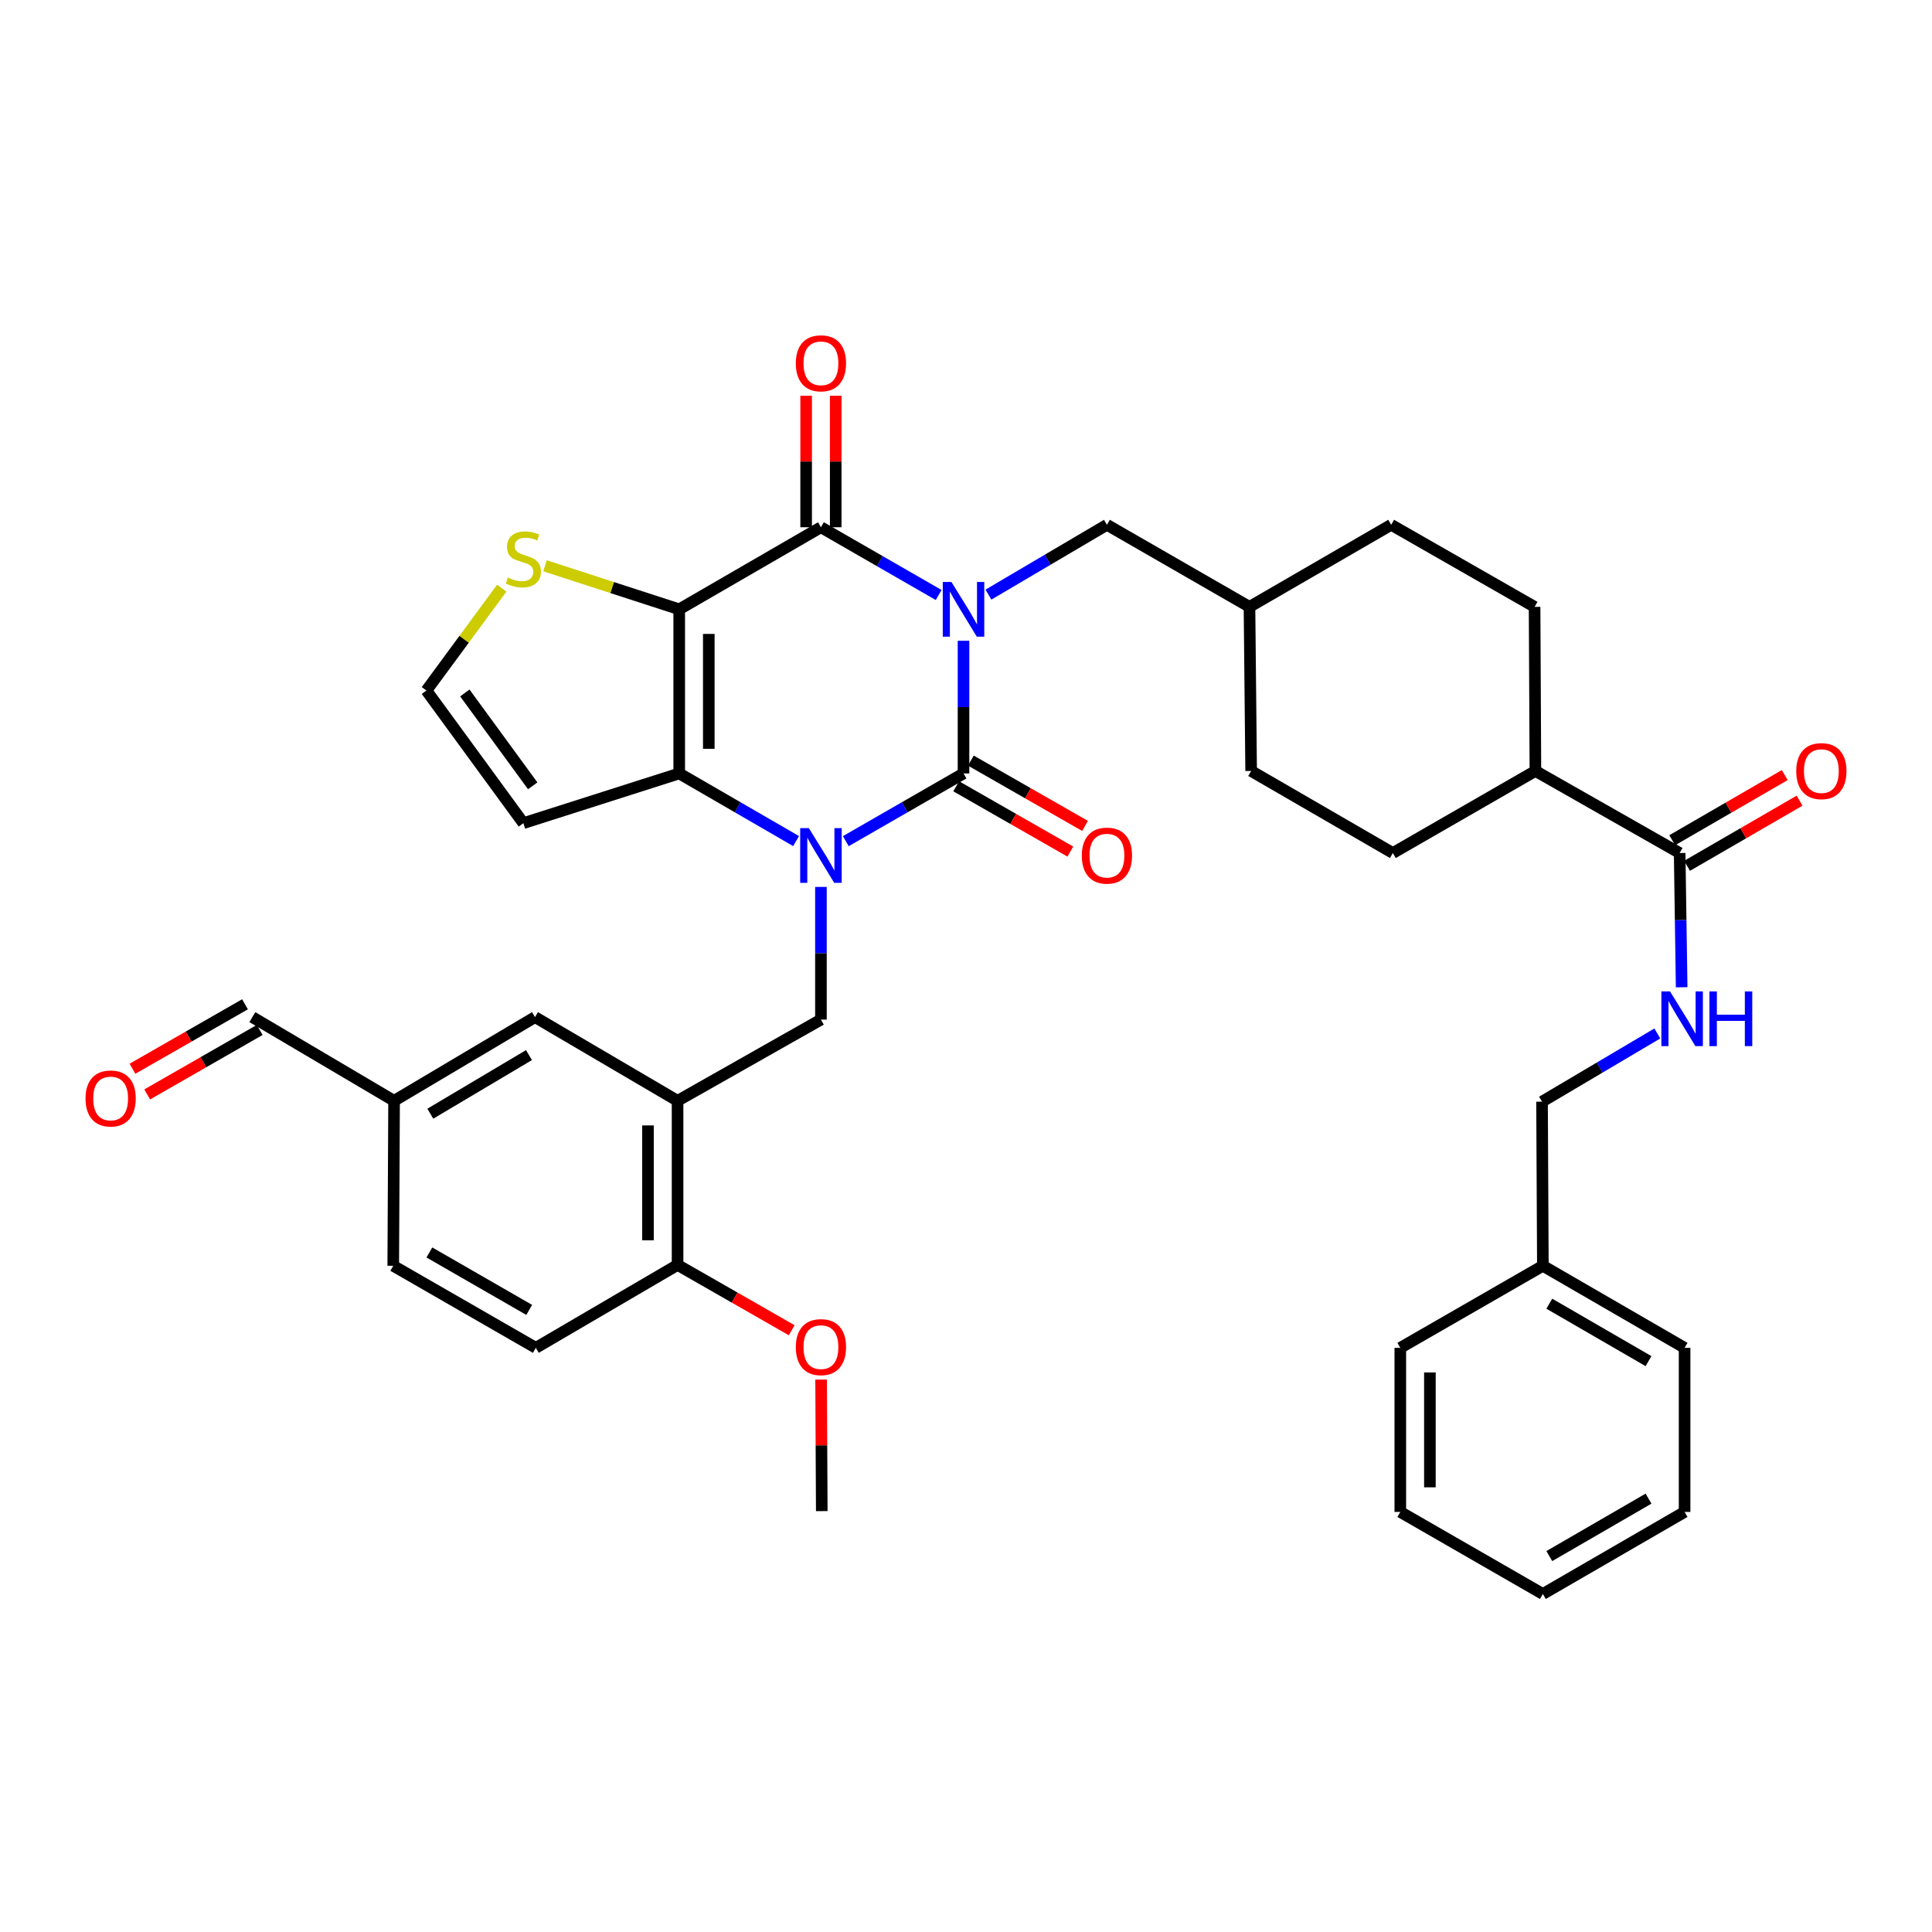 <?xml version='1.0' encoding='iso-8859-1'?>
<svg version='1.1' baseProfile='full'
              xmlns='http://www.w3.org/2000/svg'
                      xmlns:rdkit='http://www.rdkit.org/xml'
                      xmlns:xlink='http://www.w3.org/1999/xlink'
                  xml:space='preserve'
width='1000px' height='1000px' viewBox='0 0 1000 1000'>
<!-- END OF HEADER -->
<rect style='opacity:1.0;fill:#FFFFFF;stroke:none' width='1000' height='1000' x='0' y='0'> </rect>
<path class='bond-0' d='M 498.716,331.662 L 498.716,365.997' style='fill:none;fill-rule:evenodd;stroke:#0000FF;stroke-width:6px;stroke-linecap:butt;stroke-linejoin:miter;stroke-opacity:1' />
<path class='bond-0' d='M 498.716,365.997 L 498.716,400.331' style='fill:none;fill-rule:evenodd;stroke:#000000;stroke-width:6px;stroke-linecap:butt;stroke-linejoin:miter;stroke-opacity:1' />
<path class='bond-3' d='M 485.847,307.972 L 455.38,290.437' style='fill:none;fill-rule:evenodd;stroke:#0000FF;stroke-width:6px;stroke-linecap:butt;stroke-linejoin:miter;stroke-opacity:1' />
<path class='bond-3' d='M 455.38,290.437 L 424.914,272.902' style='fill:none;fill-rule:evenodd;stroke:#000000;stroke-width:6px;stroke-linecap:butt;stroke-linejoin:miter;stroke-opacity:1' />
<path class='bond-10' d='M 511.61,307.78 L 542.276,289.707' style='fill:none;fill-rule:evenodd;stroke:#0000FF;stroke-width:6px;stroke-linecap:butt;stroke-linejoin:miter;stroke-opacity:1' />
<path class='bond-10' d='M 542.276,289.707 L 572.943,271.635' style='fill:none;fill-rule:evenodd;stroke:#000000;stroke-width:6px;stroke-linecap:butt;stroke-linejoin:miter;stroke-opacity:1' />
<path class='bond-1' d='M 498.716,400.331 L 468.249,417.859' style='fill:none;fill-rule:evenodd;stroke:#000000;stroke-width:6px;stroke-linecap:butt;stroke-linejoin:miter;stroke-opacity:1' />
<path class='bond-1' d='M 468.249,417.859 L 437.782,435.387' style='fill:none;fill-rule:evenodd;stroke:#0000FF;stroke-width:6px;stroke-linecap:butt;stroke-linejoin:miter;stroke-opacity:1' />
<path class='bond-11' d='M 494.915,406.976 L 524.46,423.876' style='fill:none;fill-rule:evenodd;stroke:#000000;stroke-width:6px;stroke-linecap:butt;stroke-linejoin:miter;stroke-opacity:1' />
<path class='bond-11' d='M 524.46,423.876 L 554.004,440.776' style='fill:none;fill-rule:evenodd;stroke:#FF0000;stroke-width:6px;stroke-linecap:butt;stroke-linejoin:miter;stroke-opacity:1' />
<path class='bond-11' d='M 502.517,393.686 L 532.061,410.587' style='fill:none;fill-rule:evenodd;stroke:#000000;stroke-width:6px;stroke-linecap:butt;stroke-linejoin:miter;stroke-opacity:1' />
<path class='bond-11' d='M 532.061,410.587 L 561.606,427.487' style='fill:none;fill-rule:evenodd;stroke:#FF0000;stroke-width:6px;stroke-linecap:butt;stroke-linejoin:miter;stroke-opacity:1' />
<path class='bond-5' d='M 424.914,459.074 L 424.914,493.409' style='fill:none;fill-rule:evenodd;stroke:#0000FF;stroke-width:6px;stroke-linecap:butt;stroke-linejoin:miter;stroke-opacity:1' />
<path class='bond-5' d='M 424.914,493.409 L 424.914,527.743' style='fill:none;fill-rule:evenodd;stroke:#000000;stroke-width:6px;stroke-linecap:butt;stroke-linejoin:miter;stroke-opacity:1' />
<path class='bond-38' d='M 412.055,435.347 L 381.809,417.839' style='fill:none;fill-rule:evenodd;stroke:#0000FF;stroke-width:6px;stroke-linecap:butt;stroke-linejoin:miter;stroke-opacity:1' />
<path class='bond-38' d='M 381.809,417.839 L 351.563,400.331' style='fill:none;fill-rule:evenodd;stroke:#000000;stroke-width:6px;stroke-linecap:butt;stroke-linejoin:miter;stroke-opacity:1' />
<path class='bond-2' d='M 351.563,315.378 L 424.914,272.902' style='fill:none;fill-rule:evenodd;stroke:#000000;stroke-width:6px;stroke-linecap:butt;stroke-linejoin:miter;stroke-opacity:1' />
<path class='bond-4' d='M 351.563,315.378 L 351.563,400.331' style='fill:none;fill-rule:evenodd;stroke:#000000;stroke-width:6px;stroke-linecap:butt;stroke-linejoin:miter;stroke-opacity:1' />
<path class='bond-4' d='M 366.872,328.121 L 366.872,387.588' style='fill:none;fill-rule:evenodd;stroke:#000000;stroke-width:6px;stroke-linecap:butt;stroke-linejoin:miter;stroke-opacity:1' />
<path class='bond-7' d='M 351.563,315.378 L 316.83,304.113' style='fill:none;fill-rule:evenodd;stroke:#000000;stroke-width:6px;stroke-linecap:butt;stroke-linejoin:miter;stroke-opacity:1' />
<path class='bond-7' d='M 316.83,304.113 L 282.097,292.848' style='fill:none;fill-rule:evenodd;stroke:#CCCC00;stroke-width:6px;stroke-linecap:butt;stroke-linejoin:miter;stroke-opacity:1' />
<path class='bond-14' d='M 432.569,272.902 L 432.569,238.876' style='fill:none;fill-rule:evenodd;stroke:#000000;stroke-width:6px;stroke-linecap:butt;stroke-linejoin:miter;stroke-opacity:1' />
<path class='bond-14' d='M 432.569,238.876 L 432.569,204.85' style='fill:none;fill-rule:evenodd;stroke:#FF0000;stroke-width:6px;stroke-linecap:butt;stroke-linejoin:miter;stroke-opacity:1' />
<path class='bond-14' d='M 417.259,272.902 L 417.259,238.876' style='fill:none;fill-rule:evenodd;stroke:#000000;stroke-width:6px;stroke-linecap:butt;stroke-linejoin:miter;stroke-opacity:1' />
<path class='bond-14' d='M 417.259,238.876 L 417.259,204.85' style='fill:none;fill-rule:evenodd;stroke:#FF0000;stroke-width:6px;stroke-linecap:butt;stroke-linejoin:miter;stroke-opacity:1' />
<path class='bond-8' d='M 351.563,400.331 L 270.897,426.069' style='fill:none;fill-rule:evenodd;stroke:#000000;stroke-width:6px;stroke-linecap:butt;stroke-linejoin:miter;stroke-opacity:1' />
<path class='bond-6' d='M 424.914,527.743 L 350.704,569.777' style='fill:none;fill-rule:evenodd;stroke:#000000;stroke-width:6px;stroke-linecap:butt;stroke-linejoin:miter;stroke-opacity:1' />
<path class='bond-15' d='M 350.704,569.777 L 350.704,654.721' style='fill:none;fill-rule:evenodd;stroke:#000000;stroke-width:6px;stroke-linecap:butt;stroke-linejoin:miter;stroke-opacity:1' />
<path class='bond-15' d='M 335.394,582.519 L 335.394,641.979' style='fill:none;fill-rule:evenodd;stroke:#000000;stroke-width:6px;stroke-linecap:butt;stroke-linejoin:miter;stroke-opacity:1' />
<path class='bond-16' d='M 350.704,569.777 L 276.919,526.459' style='fill:none;fill-rule:evenodd;stroke:#000000;stroke-width:6px;stroke-linecap:butt;stroke-linejoin:miter;stroke-opacity:1' />
<path class='bond-12' d='M 259.7,304.432 L 240.207,330.922' style='fill:none;fill-rule:evenodd;stroke:#CCCC00;stroke-width:6px;stroke-linecap:butt;stroke-linejoin:miter;stroke-opacity:1' />
<path class='bond-12' d='M 240.207,330.922 L 220.714,357.412' style='fill:none;fill-rule:evenodd;stroke:#000000;stroke-width:6px;stroke-linecap:butt;stroke-linejoin:miter;stroke-opacity:1' />
<path class='bond-40' d='M 270.897,426.069 L 220.714,357.412' style='fill:none;fill-rule:evenodd;stroke:#000000;stroke-width:6px;stroke-linecap:butt;stroke-linejoin:miter;stroke-opacity:1' />
<path class='bond-40' d='M 275.73,406.736 L 240.602,358.677' style='fill:none;fill-rule:evenodd;stroke:#000000;stroke-width:6px;stroke-linecap:butt;stroke-linejoin:miter;stroke-opacity:1' />
<path class='bond-9' d='M 869.384,441.523 L 794.723,399.047' style='fill:none;fill-rule:evenodd;stroke:#000000;stroke-width:6px;stroke-linecap:butt;stroke-linejoin:miter;stroke-opacity:1' />
<path class='bond-13' d='M 869.384,441.523 L 869.904,476.268' style='fill:none;fill-rule:evenodd;stroke:#000000;stroke-width:6px;stroke-linecap:butt;stroke-linejoin:miter;stroke-opacity:1' />
<path class='bond-13' d='M 869.904,476.268 L 870.424,511.013' style='fill:none;fill-rule:evenodd;stroke:#0000FF;stroke-width:6px;stroke-linecap:butt;stroke-linejoin:miter;stroke-opacity:1' />
<path class='bond-18' d='M 873.22,448.147 L 902.336,431.287' style='fill:none;fill-rule:evenodd;stroke:#000000;stroke-width:6px;stroke-linecap:butt;stroke-linejoin:miter;stroke-opacity:1' />
<path class='bond-18' d='M 902.336,431.287 L 931.452,414.426' style='fill:none;fill-rule:evenodd;stroke:#FF0000;stroke-width:6px;stroke-linecap:butt;stroke-linejoin:miter;stroke-opacity:1' />
<path class='bond-18' d='M 865.548,434.899 L 894.664,418.038' style='fill:none;fill-rule:evenodd;stroke:#000000;stroke-width:6px;stroke-linecap:butt;stroke-linejoin:miter;stroke-opacity:1' />
<path class='bond-18' d='M 894.664,418.038 L 923.78,401.178' style='fill:none;fill-rule:evenodd;stroke:#FF0000;stroke-width:6px;stroke-linecap:butt;stroke-linejoin:miter;stroke-opacity:1' />
<path class='bond-26' d='M 572.943,271.635 L 646.728,314.111' style='fill:none;fill-rule:evenodd;stroke:#000000;stroke-width:6px;stroke-linecap:butt;stroke-linejoin:miter;stroke-opacity:1' />
<path class='bond-24' d='M 857.822,534.918 L 827.991,552.569' style='fill:none;fill-rule:evenodd;stroke:#0000FF;stroke-width:6px;stroke-linecap:butt;stroke-linejoin:miter;stroke-opacity:1' />
<path class='bond-24' d='M 827.991,552.569 L 798.159,570.219' style='fill:none;fill-rule:evenodd;stroke:#000000;stroke-width:6px;stroke-linecap:butt;stroke-linejoin:miter;stroke-opacity:1' />
<path class='bond-19' d='M 350.704,654.721 L 277.344,697.64' style='fill:none;fill-rule:evenodd;stroke:#000000;stroke-width:6px;stroke-linecap:butt;stroke-linejoin:miter;stroke-opacity:1' />
<path class='bond-30' d='M 350.704,654.721 L 380.24,671.624' style='fill:none;fill-rule:evenodd;stroke:#000000;stroke-width:6px;stroke-linecap:butt;stroke-linejoin:miter;stroke-opacity:1' />
<path class='bond-30' d='M 380.24,671.624 L 409.776,688.526' style='fill:none;fill-rule:evenodd;stroke:#FF0000;stroke-width:6px;stroke-linecap:butt;stroke-linejoin:miter;stroke-opacity:1' />
<path class='bond-23' d='M 276.919,526.459 L 203.976,569.777' style='fill:none;fill-rule:evenodd;stroke:#000000;stroke-width:6px;stroke-linecap:butt;stroke-linejoin:miter;stroke-opacity:1' />
<path class='bond-23' d='M 273.795,546.12 L 222.735,576.443' style='fill:none;fill-rule:evenodd;stroke:#000000;stroke-width:6px;stroke-linecap:butt;stroke-linejoin:miter;stroke-opacity:1' />
<path class='bond-17' d='M 794.723,399.047 L 720.938,441.523' style='fill:none;fill-rule:evenodd;stroke:#000000;stroke-width:6px;stroke-linecap:butt;stroke-linejoin:miter;stroke-opacity:1' />
<path class='bond-39' d='M 794.723,399.047 L 794.298,314.111' style='fill:none;fill-rule:evenodd;stroke:#000000;stroke-width:6px;stroke-linecap:butt;stroke-linejoin:miter;stroke-opacity:1' />
<path class='bond-41' d='M 277.344,697.64 L 203.542,655.172' style='fill:none;fill-rule:evenodd;stroke:#000000;stroke-width:6px;stroke-linecap:butt;stroke-linejoin:miter;stroke-opacity:1' />
<path class='bond-41' d='M 273.909,678 L 222.248,648.272' style='fill:none;fill-rule:evenodd;stroke:#000000;stroke-width:6px;stroke-linecap:butt;stroke-linejoin:miter;stroke-opacity:1' />
<path class='bond-20' d='M 76.184,566.467 L 105.303,549.784' style='fill:none;fill-rule:evenodd;stroke:#FF0000;stroke-width:6px;stroke-linecap:butt;stroke-linejoin:miter;stroke-opacity:1' />
<path class='bond-20' d='M 105.303,549.784 L 134.422,533.101' style='fill:none;fill-rule:evenodd;stroke:#000000;stroke-width:6px;stroke-linecap:butt;stroke-linejoin:miter;stroke-opacity:1' />
<path class='bond-20' d='M 68.573,553.183 L 97.692,536.5' style='fill:none;fill-rule:evenodd;stroke:#FF0000;stroke-width:6px;stroke-linecap:butt;stroke-linejoin:miter;stroke-opacity:1' />
<path class='bond-20' d='M 97.692,536.5 L 126.811,519.817' style='fill:none;fill-rule:evenodd;stroke:#000000;stroke-width:6px;stroke-linecap:butt;stroke-linejoin:miter;stroke-opacity:1' />
<path class='bond-21' d='M 720.938,441.523 L 647.587,399.047' style='fill:none;fill-rule:evenodd;stroke:#000000;stroke-width:6px;stroke-linecap:butt;stroke-linejoin:miter;stroke-opacity:1' />
<path class='bond-22' d='M 794.298,314.111 L 720.07,271.635' style='fill:none;fill-rule:evenodd;stroke:#000000;stroke-width:6px;stroke-linecap:butt;stroke-linejoin:miter;stroke-opacity:1' />
<path class='bond-25' d='M 203.976,569.777 L 130.616,526.459' style='fill:none;fill-rule:evenodd;stroke:#000000;stroke-width:6px;stroke-linecap:butt;stroke-linejoin:miter;stroke-opacity:1' />
<path class='bond-27' d='M 203.976,569.777 L 203.542,655.172' style='fill:none;fill-rule:evenodd;stroke:#000000;stroke-width:6px;stroke-linecap:butt;stroke-linejoin:miter;stroke-opacity:1' />
<path class='bond-31' d='M 798.159,570.219 L 798.584,655.172' style='fill:none;fill-rule:evenodd;stroke:#000000;stroke-width:6px;stroke-linecap:butt;stroke-linejoin:miter;stroke-opacity:1' />
<path class='bond-28' d='M 646.728,314.111 L 720.07,271.635' style='fill:none;fill-rule:evenodd;stroke:#000000;stroke-width:6px;stroke-linecap:butt;stroke-linejoin:miter;stroke-opacity:1' />
<path class='bond-29' d='M 646.728,314.111 L 647.587,399.047' style='fill:none;fill-rule:evenodd;stroke:#000000;stroke-width:6px;stroke-linecap:butt;stroke-linejoin:miter;stroke-opacity:1' />
<path class='bond-32' d='M 425,714.073 L 425.174,748.111' style='fill:none;fill-rule:evenodd;stroke:#FF0000;stroke-width:6px;stroke-linecap:butt;stroke-linejoin:miter;stroke-opacity:1' />
<path class='bond-32' d='M 425.174,748.111 L 425.348,782.15' style='fill:none;fill-rule:evenodd;stroke:#000000;stroke-width:6px;stroke-linecap:butt;stroke-linejoin:miter;stroke-opacity:1' />
<path class='bond-33' d='M 798.584,655.172 L 871.944,697.64' style='fill:none;fill-rule:evenodd;stroke:#000000;stroke-width:6px;stroke-linecap:butt;stroke-linejoin:miter;stroke-opacity:1' />
<path class='bond-33' d='M 801.918,674.792 L 853.27,704.519' style='fill:none;fill-rule:evenodd;stroke:#000000;stroke-width:6px;stroke-linecap:butt;stroke-linejoin:miter;stroke-opacity:1' />
<path class='bond-34' d='M 798.584,655.172 L 724.799,697.64' style='fill:none;fill-rule:evenodd;stroke:#000000;stroke-width:6px;stroke-linecap:butt;stroke-linejoin:miter;stroke-opacity:1' />
<path class='bond-36' d='M 871.944,697.64 L 871.944,782.575' style='fill:none;fill-rule:evenodd;stroke:#000000;stroke-width:6px;stroke-linecap:butt;stroke-linejoin:miter;stroke-opacity:1' />
<path class='bond-35' d='M 724.799,697.64 L 724.799,782.575' style='fill:none;fill-rule:evenodd;stroke:#000000;stroke-width:6px;stroke-linecap:butt;stroke-linejoin:miter;stroke-opacity:1' />
<path class='bond-35' d='M 740.109,710.38 L 740.109,769.835' style='fill:none;fill-rule:evenodd;stroke:#000000;stroke-width:6px;stroke-linecap:butt;stroke-linejoin:miter;stroke-opacity:1' />
<path class='bond-37' d='M 724.799,782.575 L 798.584,825.043' style='fill:none;fill-rule:evenodd;stroke:#000000;stroke-width:6px;stroke-linecap:butt;stroke-linejoin:miter;stroke-opacity:1' />
<path class='bond-42' d='M 871.944,782.575 L 798.584,825.043' style='fill:none;fill-rule:evenodd;stroke:#000000;stroke-width:6px;stroke-linecap:butt;stroke-linejoin:miter;stroke-opacity:1' />
<path class='bond-42' d='M 853.27,775.696 L 801.918,805.423' style='fill:none;fill-rule:evenodd;stroke:#000000;stroke-width:6px;stroke-linecap:butt;stroke-linejoin:miter;stroke-opacity:1' />
<path  class='atom-0' d='M 492.456 301.218
L 501.736 316.218
Q 502.656 317.698, 504.136 320.378
Q 505.616 323.058, 505.696 323.218
L 505.696 301.218
L 509.456 301.218
L 509.456 329.538
L 505.576 329.538
L 495.616 313.138
Q 494.456 311.218, 493.216 309.018
Q 492.016 306.818, 491.656 306.138
L 491.656 329.538
L 487.976 329.538
L 487.976 301.218
L 492.456 301.218
' fill='#0000FF'/>
<path  class='atom-2' d='M 418.654 428.63
L 427.934 443.63
Q 428.854 445.11, 430.334 447.79
Q 431.814 450.47, 431.894 450.63
L 431.894 428.63
L 435.654 428.63
L 435.654 456.95
L 431.774 456.95
L 421.814 440.55
Q 420.654 438.63, 419.414 436.43
Q 418.214 434.23, 417.854 433.55
L 417.854 456.95
L 414.174 456.95
L 414.174 428.63
L 418.654 428.63
' fill='#0000FF'/>
<path  class='atom-8' d='M 262.897 298.936
Q 263.217 299.056, 264.537 299.616
Q 265.857 300.176, 267.297 300.536
Q 268.777 300.856, 270.217 300.856
Q 272.897 300.856, 274.457 299.576
Q 276.017 298.256, 276.017 295.976
Q 276.017 294.416, 275.217 293.456
Q 274.457 292.496, 273.257 291.976
Q 272.057 291.456, 270.057 290.856
Q 267.537 290.096, 266.017 289.376
Q 264.537 288.656, 263.457 287.136
Q 262.417 285.616, 262.417 283.056
Q 262.417 279.496, 264.817 277.296
Q 267.257 275.096, 272.057 275.096
Q 275.337 275.096, 279.057 276.656
L 278.137 279.736
Q 274.737 278.336, 272.177 278.336
Q 269.417 278.336, 267.897 279.496
Q 266.377 280.616, 266.417 282.576
Q 266.417 284.096, 267.177 285.016
Q 267.977 285.936, 269.097 286.456
Q 270.257 286.976, 272.177 287.576
Q 274.737 288.376, 276.257 289.176
Q 277.777 289.976, 278.857 291.616
Q 279.977 293.216, 279.977 295.976
Q 279.977 299.896, 277.337 302.016
Q 274.737 304.096, 270.377 304.096
Q 267.857 304.096, 265.937 303.536
Q 264.057 303.016, 261.817 302.096
L 262.897 298.936
' fill='#CCCC00'/>
<path  class='atom-12' d='M 559.943 442.87
Q 559.943 436.07, 563.303 432.27
Q 566.663 428.47, 572.943 428.47
Q 579.223 428.47, 582.583 432.27
Q 585.943 436.07, 585.943 442.87
Q 585.943 449.75, 582.543 453.67
Q 579.143 457.55, 572.943 457.55
Q 566.703 457.55, 563.303 453.67
Q 559.943 449.79, 559.943 442.87
M 572.943 454.35
Q 577.263 454.35, 579.583 451.47
Q 581.943 448.55, 581.943 442.87
Q 581.943 437.31, 579.583 434.51
Q 577.263 431.67, 572.943 431.67
Q 568.623 431.67, 566.263 434.47
Q 563.943 437.27, 563.943 442.87
Q 563.943 448.59, 566.263 451.47
Q 568.623 454.35, 572.943 454.35
' fill='#FF0000'/>
<path  class='atom-14' d='M 864.408 513.158
L 873.688 528.158
Q 874.608 529.638, 876.088 532.318
Q 877.568 534.998, 877.648 535.158
L 877.648 513.158
L 881.408 513.158
L 881.408 541.478
L 877.528 541.478
L 867.568 525.078
Q 866.408 523.158, 865.168 520.958
Q 863.968 518.758, 863.608 518.078
L 863.608 541.478
L 859.928 541.478
L 859.928 513.158
L 864.408 513.158
' fill='#0000FF'/>
<path  class='atom-14' d='M 884.808 513.158
L 888.648 513.158
L 888.648 525.198
L 903.128 525.198
L 903.128 513.158
L 906.968 513.158
L 906.968 541.478
L 903.128 541.478
L 903.128 528.398
L 888.648 528.398
L 888.648 541.478
L 884.808 541.478
L 884.808 513.158
' fill='#0000FF'/>
<path  class='atom-15' d='M 411.914 188.047
Q 411.914 181.247, 415.274 177.447
Q 418.634 173.647, 424.914 173.647
Q 431.194 173.647, 434.554 177.447
Q 437.914 181.247, 437.914 188.047
Q 437.914 194.927, 434.514 198.847
Q 431.114 202.727, 424.914 202.727
Q 418.674 202.727, 415.274 198.847
Q 411.914 194.967, 411.914 188.047
M 424.914 199.527
Q 429.234 199.527, 431.554 196.647
Q 433.914 193.727, 433.914 188.047
Q 433.914 182.487, 431.554 179.687
Q 429.234 176.847, 424.914 176.847
Q 420.594 176.847, 418.234 179.647
Q 415.914 182.447, 415.914 188.047
Q 415.914 193.767, 418.234 196.647
Q 420.594 199.527, 424.914 199.527
' fill='#FF0000'/>
<path  class='atom-19' d='M 929.735 399.127
Q 929.735 392.327, 933.095 388.527
Q 936.455 384.727, 942.735 384.727
Q 949.015 384.727, 952.375 388.527
Q 955.735 392.327, 955.735 399.127
Q 955.735 406.007, 952.335 409.927
Q 948.935 413.807, 942.735 413.807
Q 936.495 413.807, 933.095 409.927
Q 929.735 406.047, 929.735 399.127
M 942.735 410.607
Q 947.055 410.607, 949.375 407.727
Q 951.735 404.807, 951.735 399.127
Q 951.735 393.567, 949.375 390.767
Q 947.055 387.927, 942.735 387.927
Q 938.415 387.927, 936.055 390.727
Q 933.735 393.527, 933.735 399.127
Q 933.735 404.847, 936.055 407.727
Q 938.415 410.607, 942.735 410.607
' fill='#FF0000'/>
<path  class='atom-21' d='M 44.265 568.564
Q 44.265 561.764, 47.625 557.964
Q 50.985 554.164, 57.265 554.164
Q 63.545 554.164, 66.905 557.964
Q 70.265 561.764, 70.265 568.564
Q 70.265 575.444, 66.865 579.364
Q 63.465 583.244, 57.265 583.244
Q 51.025 583.244, 47.625 579.364
Q 44.265 575.484, 44.265 568.564
M 57.265 580.044
Q 61.585 580.044, 63.905 577.164
Q 66.265 574.244, 66.265 568.564
Q 66.265 563.004, 63.905 560.204
Q 61.585 557.364, 57.265 557.364
Q 52.945 557.364, 50.585 560.164
Q 48.265 562.964, 48.265 568.564
Q 48.265 574.284, 50.585 577.164
Q 52.945 580.044, 57.265 580.044
' fill='#FF0000'/>
<path  class='atom-31' d='M 411.914 697.269
Q 411.914 690.469, 415.274 686.669
Q 418.634 682.869, 424.914 682.869
Q 431.194 682.869, 434.554 686.669
Q 437.914 690.469, 437.914 697.269
Q 437.914 704.149, 434.514 708.069
Q 431.114 711.949, 424.914 711.949
Q 418.674 711.949, 415.274 708.069
Q 411.914 704.189, 411.914 697.269
M 424.914 708.749
Q 429.234 708.749, 431.554 705.869
Q 433.914 702.949, 433.914 697.269
Q 433.914 691.709, 431.554 688.909
Q 429.234 686.069, 424.914 686.069
Q 420.594 686.069, 418.234 688.869
Q 415.914 691.669, 415.914 697.269
Q 415.914 702.989, 418.234 705.869
Q 420.594 708.749, 424.914 708.749
' fill='#FF0000'/>
</svg>
